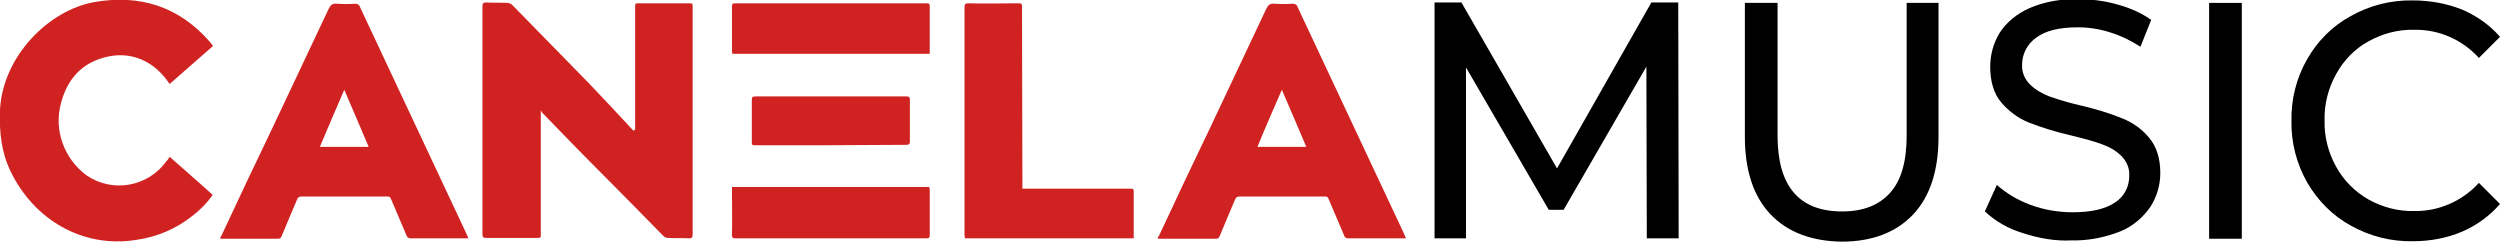 <svg xmlns="http://www.w3.org/2000/svg" xmlns:xlink="http://www.w3.org/1999/xlink" id="Capa_1" x="0" y="0" viewBox="0 0 604.2 58.4" style="enable-background:new 0 0 604.2 58.4" xml:space="preserve"><style>.st1{fill:#d12222}</style><defs><path id="SVGID_1_" d="M0 0h604.2v58.4H0z"></path></defs><clipPath id="SVGID_00000042707958038591872700000009453445216997262769_"><use xlink:href="#SVGID_1_" style="overflow:visible"></use></clipPath><g id="Grupo_12" style="clip-path:url(#SVGID_00000042707958038591872700000009453445216997262769_)"><path id="Trazado_37" class="st1" d="M130.7 26.7v29.8c0 1 0 1-1 1h-12.2c-.7 0-.9-.2-.9-.9v-55c0-.7.1-1 .9-1 1.7.1 3.4 0 5.1.1.4 0 .9.2 1.2.5l18.6 19c3.6 3.8 7.2 7.6 10.7 11.4.1-.1.3-.2.4-.3V1.8c0-1 0-1 1-1h11.9c1 0 1 0 1 1v54.8c0 .8-.2 1-.9 1-1.7-.1-3.4 0-5.1-.1-.4 0-.8-.2-1.1-.5-5.3-5.4-10.7-10.9-16.1-16.3-4.5-4.5-8.8-9-13.3-13.6.1 0 0-.1-.2-.4"></path><path id="Trazado_38" class="st1" d="M339.8 57.6H326c-.6.1-1.1-.3-1.2-.8-1.2-2.9-2.5-5.8-3.7-8.7-.1-.4-.5-.7-.9-.6h-20.7c-.5 0-.9.3-1 .7-1.2 2.9-2.5 5.8-3.7 8.8-.2.4-.3.7-.9.7h-13.6c-.2 0-.3 0-.5-.1 0-.2.1-.4.3-.6 4.1-8.8 8.2-17.5 12.4-26.2 4.5-9.5 9-19.1 13.5-28.6.5-1 .9-1.4 2-1.3 1.5.1 3 .1 4.5 0 .5 0 1 .3 1.1.8 3.3 7.1 6.7 14.2 10 21.3 5.2 11 10.3 22 15.5 33 .2.4.4 1 .7 1.6m-35.9-22.1h11.8c-2-4.7-3.9-9.2-5.9-13.8-2 4.6-4 9.1-5.9 13.8"></path><path id="Trazado_39" class="st1" d="M51.5 11.1c-3.5 3.1-7 6.1-10.5 9.2-.2-.2-.3-.5-.5-.7-4.1-5.7-10.3-7.6-16.6-5.3C19 16 16 19.9 14.7 25.1c-1.7 6.4.8 13.2 6.1 17.2 6.3 4.4 14.9 2.9 19.4-3.3.3-.3.5-.6.8-1.1 3.5 3.1 7 6.1 10.4 9.2-1.3 1.9-3 3.6-4.8 5-4 3.2-8.7 5.2-13.8 5.9-13 2-24.6-5-30.2-16.5-2.3-4.7-2.8-9.7-2.6-15 .7-12.9 11.7-24 22.8-26 10.9-1.9 20.4 1 27.9 9.6.3.4.5.7.8 1"></path><path id="Trazado_40" class="st1" d="M247.1 45.6H273c1 0 1 0 1 1v11h-40.8c0-.3-.1-.6-.1-.8v-55c0-.8.2-1 .9-1 4 .1 8 0 11.9 0 1.1 0 1.1 0 1.1 1.1l.1 43.7"></path><path id="Trazado_41" class="st1" d="M176.9 45.2h47.7c0 .3.1.5.1.8v10.8c0 .7-.2.8-.9.8h-46c-.7 0-.9-.1-.9-.9.1-3.5 0-7.1 0-10.7v-.8"></path><path id="Trazado_42" class="st1" d="M224.7 13H177c0-.3-.1-.5-.1-.7V1.6c0-.6.1-.8.8-.8h46.2c.5 0 .8 0 .8.7V13"></path><path id="Trazado_43" class="st1" d="M200.8 35.1h-18.1c-1 0-1 0-1-1v-9.9c0-.7.1-.9.9-.9h36.5c.6 0 .8.2.8.8v10.1c0 .7-.3.8-.9.8l-18.2.1z"></path><path id="Trazado_44" class="st1" d="M113.2 57.6H99.4c-.6.1-1.1-.3-1.2-.8-1.2-2.9-2.5-5.8-3.7-8.7-.1-.4-.5-.7-.9-.6H72.8c-.5 0-.9.3-1 .7-1.2 2.9-2.5 5.8-3.7 8.8-.2.4-.3.7-.9.7H53.7c-.2 0-.3 0-.5-.1 0-.2.1-.4.3-.6 4.1-8.8 8.2-17.5 12.4-26.2 4.5-9.5 9-19.1 13.5-28.6.5-1 .9-1.4 2-1.3 1.5.1 3 .1 4.5 0 .5 0 1 .3 1.1.8 3.3 7.1 6.7 14.2 10 21.3 5.2 11 10.3 22 15.5 33 .2.4.4.9.7 1.6M77.3 35.5h11.8c-2-4.7-3.9-9.2-5.9-13.8-2 4.6-3.9 9.1-5.9 13.8"></path><path id="Trazado_45" d="m398 57.6-.1-41.5-20 34.6h-3.6l-20-34.4v41.3h-7.6V.6h6.5l23.1 40.1L399.1.6h6.5l.1 57H398z"></path><path id="Trazado_46" d="M427.9 51.8c-4.1-4.3-6.2-10.6-6.2-18.7V.7h7.9v32.1c0 12.2 5.2 18.3 15.6 18.3 5.1 0 8.9-1.5 11.6-4.5 2.7-3 4-7.6 4-13.8V.7h7.7v32.4c0 8.2-2.1 14.5-6.2 18.8s-9.9 6.5-17.2 6.5c-7.3-.1-13.1-2.3-17.2-6.6"></path><path id="Trazado_47" d="M488.8 56.3c-3.4-1-6.5-2.8-9.1-5.2l2.9-6.4c2.4 2.1 5.1 3.7 8.1 4.8 3.2 1.2 6.7 1.8 10.2 1.8 4.6 0 8-.8 10.3-2.4 2.2-1.4 3.4-3.8 3.4-6.4.1-1.8-.6-3.5-1.9-4.8-1.3-1.3-2.9-2.2-4.6-2.8-1.8-.7-4.4-1.4-7.7-2.2-3.4-.8-6.8-1.8-10.1-3.1-2.5-1-4.8-2.7-6.6-4.8-1.8-2.1-2.7-5-2.7-8.7 0-2.9.8-5.8 2.3-8.2 1.7-2.6 4.2-4.6 7.1-5.9 3.7-1.6 7.7-2.3 11.8-2.2 3.3 0 6.5.4 9.6 1.3 2.9.8 5.7 2 8.1 3.7l-2.6 6.5c-2.3-1.5-4.8-2.7-7.4-3.5-2.5-.8-5.1-1.2-7.7-1.2-4.5 0-7.8.8-10.1 2.5-2.1 1.5-3.4 3.9-3.4 6.5-.1 1.8.6 3.5 1.9 4.8 1.3 1.3 2.9 2.2 4.7 2.9 2.5.9 5 1.6 7.6 2.2 3.4.8 6.8 1.8 10 3.1 2.5 1 4.8 2.6 6.5 4.7 1.8 2.1 2.7 5 2.7 8.5 0 2.9-.8 5.7-2.4 8.2-1.8 2.6-4.3 4.7-7.2 5.9-3.8 1.5-7.8 2.3-11.9 2.2-3.8.2-7.9-.5-11.8-1.8"></path><path id="Rect&#xE1;ngulo_20" d="M533.9.7h7.9v57h-7.9z"></path><path id="Trazado_48" d="M568.1 54.5c-4.4-2.4-8-6.1-10.5-10.4-2.6-4.6-3.9-9.7-3.8-14.9-.1-5.2 1.2-10.4 3.8-14.9 2.5-4.4 6.1-8 10.5-10.4 4.6-2.6 9.8-3.9 15-3.8 4.1 0 8.1.7 11.9 2.2 3.5 1.5 6.7 3.7 9.2 6.6l-5.1 5.1c-4-4.4-9.6-6.9-15.6-6.8-3.9-.1-7.7.9-11.1 2.8-3.3 1.8-6 4.6-7.8 7.9-1.9 3.4-2.9 7.3-2.8 11.2-.1 3.9.9 7.8 2.8 11.2 1.8 3.3 4.5 6 7.8 7.9 3.4 1.9 7.2 2.9 11.1 2.8 5.9.1 11.6-2.4 15.6-6.8l5.1 5.1c-2.5 2.9-5.7 5.2-9.2 6.7-3.8 1.6-7.8 2.3-11.9 2.3-5.2.1-10.4-1.2-15-3.8"></path></g></svg>